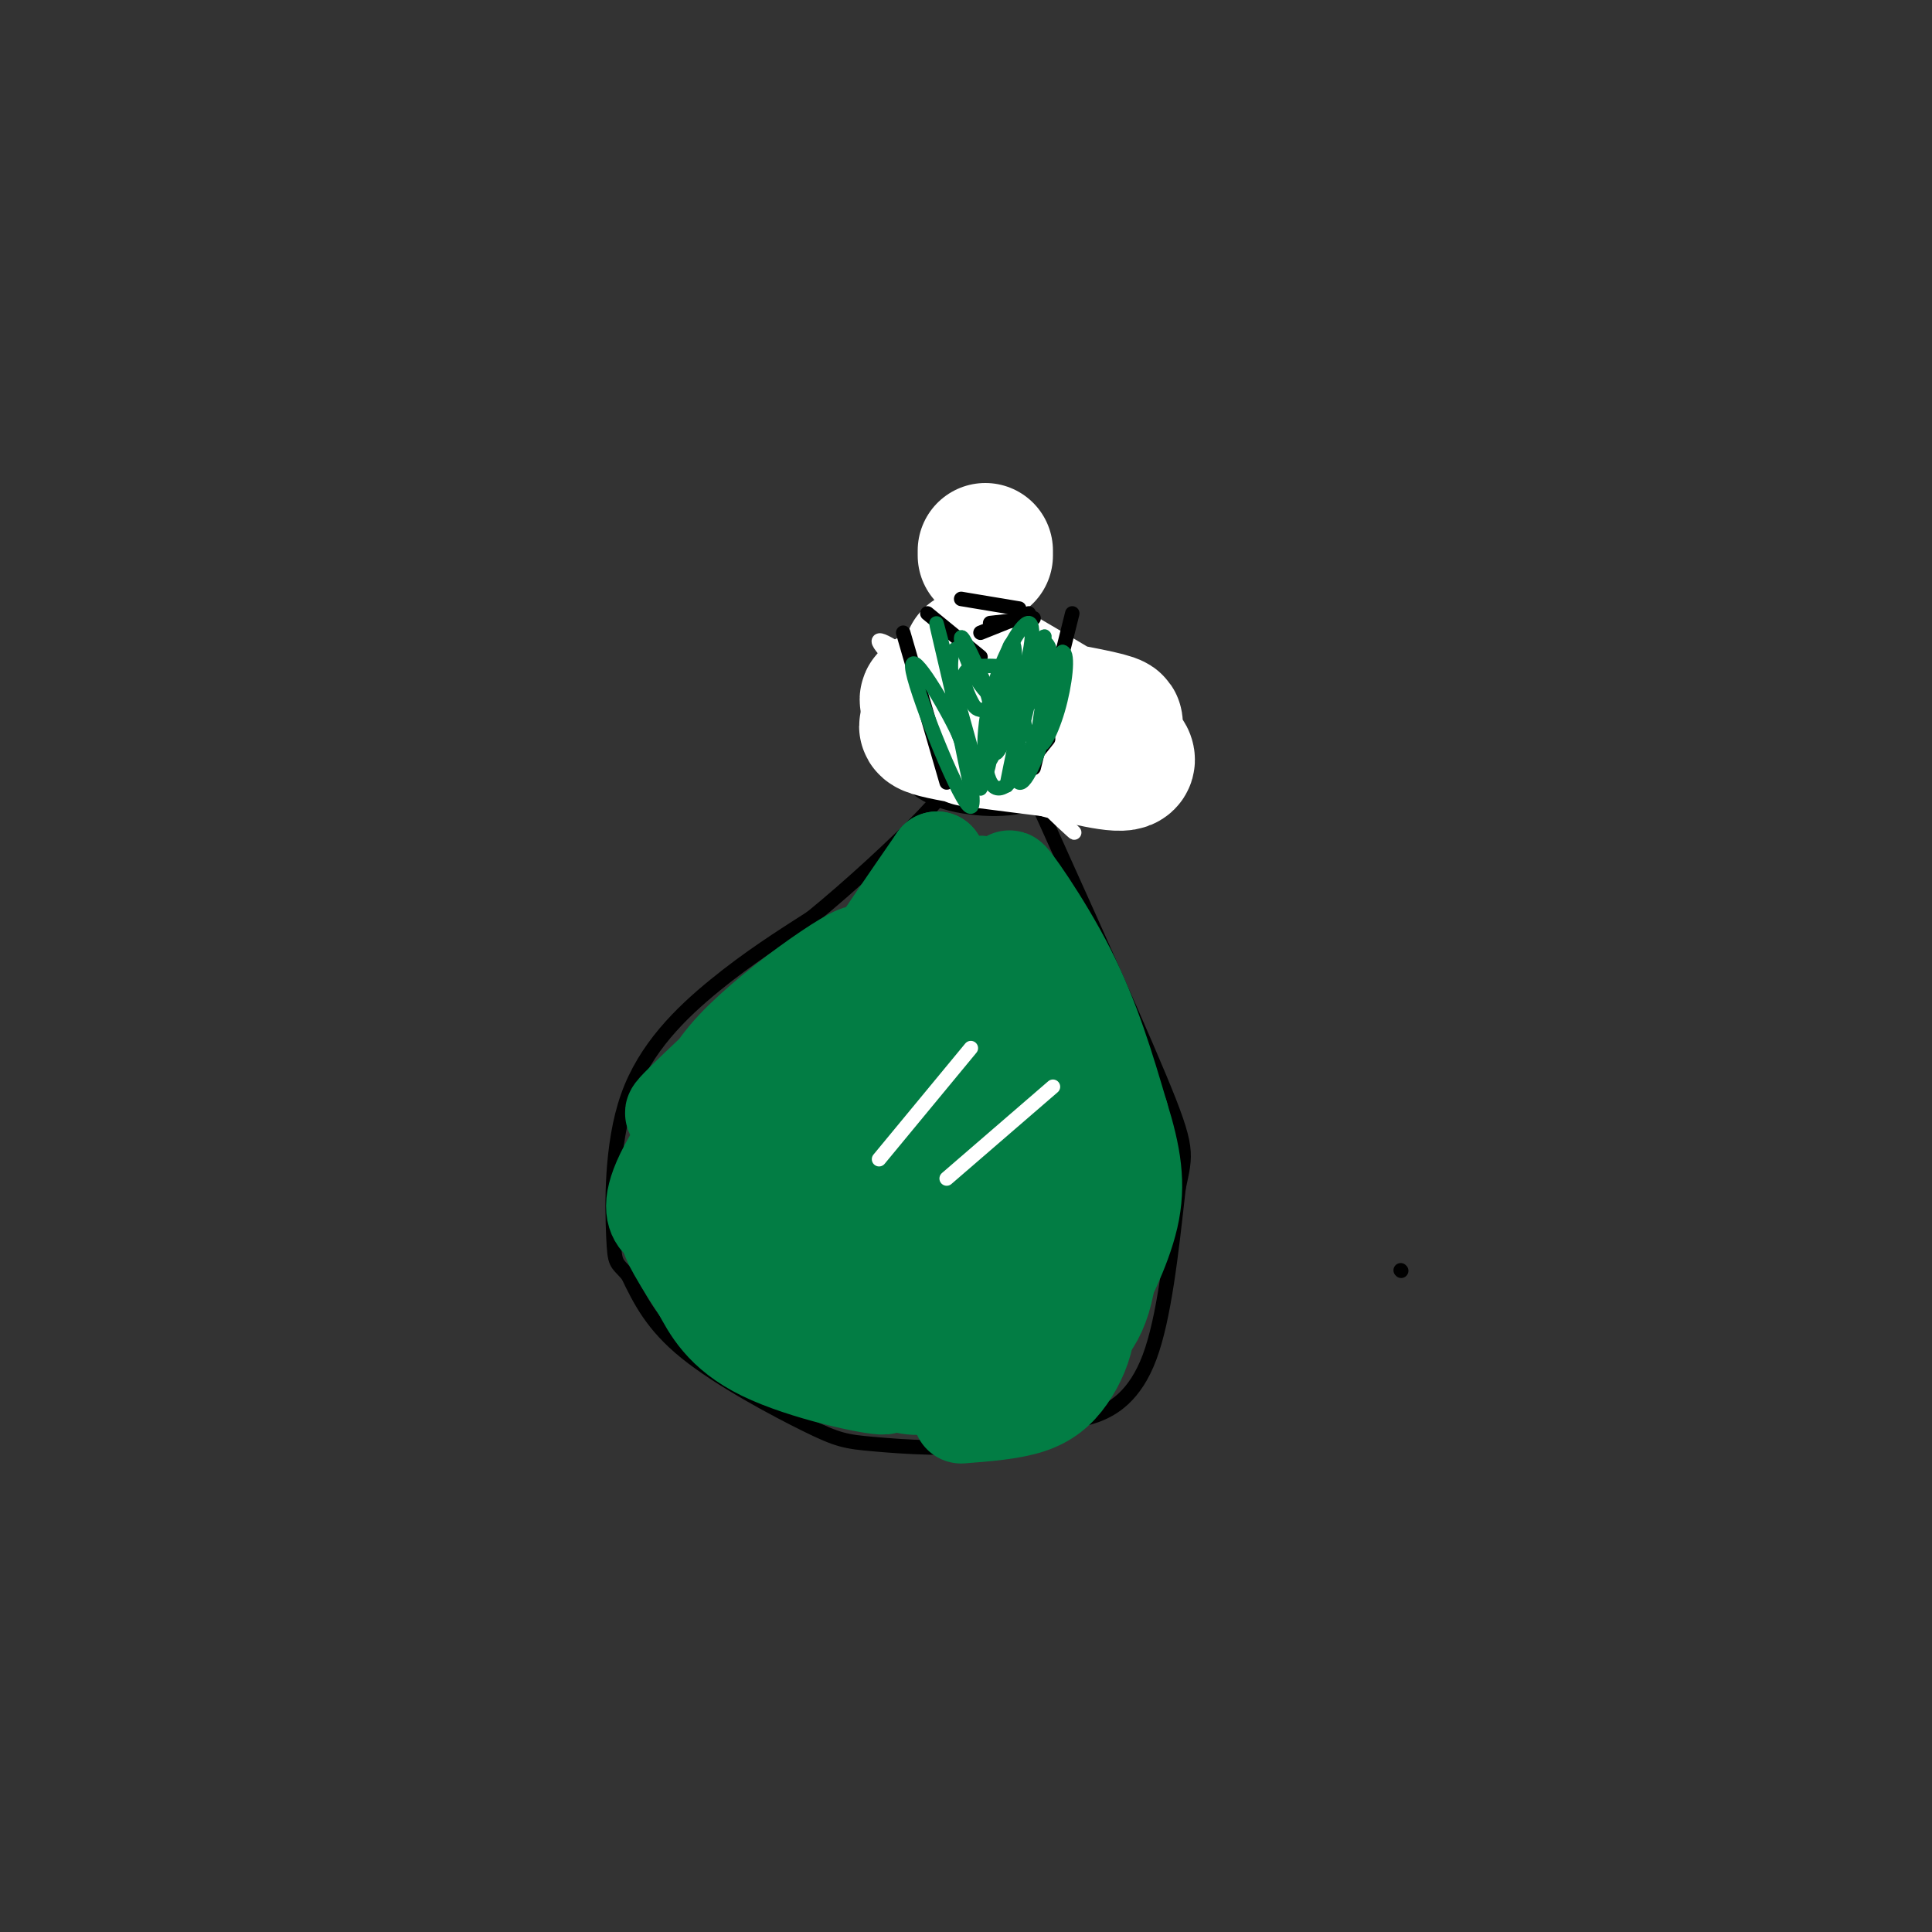 <svg viewBox='0 0 400 400' version='1.1' xmlns='http://www.w3.org/2000/svg' xmlns:xlink='http://www.w3.org/1999/xlink'><rect x="0" y="0" width="400" height="400" fill="#333333" stroke="none"/><g fill='none' stroke='#000000' stroke-width='3' stroke-linecap='round' stroke-linejoin='round'><path d='M223,291c-5.134,3.354 -10.268,6.708 -18,8c-7.732,1.292 -18.062,0.522 -24,0c-5.938,-0.522 -7.483,-0.794 -14,-4c-6.517,-3.206 -18.005,-9.344 -25,-15c-6.995,-5.656 -9.498,-10.828 -12,-16'/><path d='M130,264c-2.494,-2.852 -2.730,-1.981 -3,-8c-0.270,-6.019 -0.573,-18.928 3,-29c3.573,-10.072 11.021,-17.306 18,-23c6.979,-5.694 13.490,-9.847 20,-14'/><path d='M168,190c7.952,-6.464 17.833,-15.625 23,-21c5.167,-5.375 5.619,-6.964 6,-10c0.381,-3.036 0.690,-7.518 1,-12'/><path d='M198,147c0.333,-2.333 0.667,-2.167 1,-2'/><path d='M219,294c2.289,0.133 4.578,0.267 8,-1c3.422,-1.267 7.978,-3.933 11,-12c3.022,-8.067 4.511,-21.533 6,-35'/><path d='M244,246c1.511,-7.267 2.289,-7.933 -4,-23c-6.289,-15.067 -19.644,-44.533 -33,-74'/><path d='M207,149c-5.833,-14.500 -3.917,-13.750 -2,-13'/><path d='M213,137c-5.667,-1.844 -11.333,-3.689 -15,-4c-3.667,-0.311 -5.333,0.911 -7,4c-1.667,3.089 -3.333,8.044 -5,13'/><path d='M186,150c-0.738,4.917 -0.085,10.710 5,14c5.085,3.290 14.600,4.078 20,3c5.400,-1.078 6.686,-4.022 5,-7c-1.686,-2.978 -6.343,-5.989 -11,-9'/><path d='M205,151c-5.444,0.156 -13.556,5.044 -16,8c-2.444,2.956 0.778,3.978 4,5'/><path d='M290,263c0.000,0.000 0.100,0.100 0.1,0.1'/></g>
<g fill='none' stroke='#027D44' stroke-width='3' stroke-linecap='round' stroke-linejoin='round'><path d='M166,224c-5.356,20.341 -10.711,40.683 -6,35c4.711,-5.683 19.490,-37.389 25,-46c5.510,-8.611 1.753,5.874 -4,23c-5.753,17.126 -13.501,36.893 -15,36c-1.499,-0.893 3.250,-22.447 8,-44'/><path d='M174,228c2.428,-10.644 4.497,-15.253 3,-5c-1.497,10.253 -6.560,35.368 -6,34c0.560,-1.368 6.741,-29.218 10,-40c3.259,-10.782 3.594,-4.497 3,8c-0.594,12.497 -2.118,31.205 -3,33c-0.882,1.795 -1.122,-13.325 0,-23c1.122,-9.675 3.606,-13.907 4,-13c0.394,0.907 -1.303,6.954 -3,13'/><path d='M182,235c-1.905,7.503 -5.168,19.762 -4,12c1.168,-7.762 6.767,-35.544 7,-30c0.233,5.544 -4.899,44.416 -7,47c-2.101,2.584 -1.172,-31.119 0,-38c1.172,-6.881 2.586,13.059 4,33'/></g>
<g fill='none' stroke='#027D44' stroke-width='20' stroke-linecap='round' stroke-linejoin='round'><path d='M167,244c15.205,9.155 30.410,18.310 34,23c3.590,4.690 -4.434,4.915 -15,2c-10.566,-2.915 -23.672,-8.972 -30,-13c-6.328,-4.028 -5.876,-6.029 -5,-8c0.876,-1.971 2.178,-3.912 4,-6c1.822,-2.088 4.166,-4.322 8,-6c3.834,-1.678 9.158,-2.799 16,-2c6.842,0.799 15.204,3.518 20,6c4.796,2.482 6.028,4.727 5,9c-1.028,4.273 -4.315,10.573 -7,14c-2.685,3.427 -4.767,3.979 -9,4c-4.233,0.021 -10.616,-0.490 -17,-1'/><path d='M171,266c-6.417,-3.313 -13.958,-11.094 -18,-16c-4.042,-4.906 -4.584,-6.937 -2,-12c2.584,-5.063 8.296,-13.157 14,-17c5.704,-3.843 11.401,-3.434 16,-2c4.599,1.434 8.102,3.893 8,9c-0.102,5.107 -3.808,12.860 -6,17c-2.192,4.140 -2.872,4.665 -6,6c-3.128,1.335 -8.706,3.480 -13,3c-4.294,-0.480 -7.304,-3.585 -9,-6c-1.696,-2.415 -2.079,-4.139 -2,-8c0.079,-3.861 0.619,-9.860 2,-14c1.381,-4.140 3.603,-6.422 6,-9c2.397,-2.578 4.971,-5.451 8,-7c3.029,-1.549 6.515,-1.775 10,-2'/><path d='M179,208c-5.933,8.603 -25.766,31.110 -32,40c-6.234,8.890 1.129,4.163 3,-1c1.871,-5.163 -1.751,-10.761 0,-16c1.751,-5.239 8.876,-10.120 16,-15'/><path d='M166,216c-0.096,-1.533 -8.335,2.136 -13,5c-4.665,2.864 -5.756,4.925 -7,8c-1.244,3.075 -2.641,7.164 -2,13c0.641,5.836 3.321,13.418 6,21'/><path d='M150,263c-1.184,0.791 -7.143,-7.733 -7,-18c0.143,-10.267 6.389,-22.278 6,-22c-0.389,0.278 -7.412,12.844 -10,21c-2.588,8.156 -0.739,11.902 1,15c1.739,3.098 3.370,5.549 5,8'/><path d='M145,267c2.008,3.678 4.528,8.872 13,13c8.472,4.128 22.896,7.188 25,7c2.104,-0.188 -8.113,-3.625 -15,-9c-6.887,-5.375 -10.443,-12.687 -14,-20'/><path d='M154,258c-3.767,-6.303 -6.185,-12.061 -1,-6c5.185,6.061 17.973,23.939 27,31c9.027,7.061 14.293,3.303 20,1c5.707,-2.303 11.853,-3.152 18,-4'/><path d='M218,280c5.224,-2.090 9.284,-5.314 11,-14c1.716,-8.686 1.089,-22.833 0,-33c-1.089,-10.167 -2.639,-16.353 -8,-24c-5.361,-7.647 -14.532,-16.756 -16,-15c-1.468,1.756 4.766,14.378 11,27'/><path d='M216,221c2.903,9.211 4.659,18.738 5,24c0.341,5.262 -0.733,6.259 -6,10c-5.267,3.741 -14.726,10.226 -16,10c-1.274,-0.226 5.638,-7.164 10,-13c4.362,-5.836 6.174,-10.571 6,-18c-0.174,-7.429 -2.336,-17.551 -5,-25c-2.664,-7.449 -5.832,-12.224 -9,-17'/><path d='M201,192c-1.629,1.434 -1.201,13.518 -4,25c-2.799,11.482 -8.826,22.362 -12,28c-3.174,5.638 -3.496,6.034 -3,-1c0.496,-7.034 1.809,-21.499 3,-29c1.191,-7.501 2.260,-8.040 5,-11c2.740,-2.960 7.151,-8.343 10,-9c2.849,-0.657 4.135,3.412 1,15c-3.135,11.588 -10.690,30.697 -16,40c-5.310,9.303 -8.374,8.801 -10,7c-1.626,-1.801 -1.813,-4.900 -2,-8'/><path d='M173,249c0.294,-6.825 2.028,-19.888 7,-32c4.972,-12.112 13.182,-23.274 17,-27c3.818,-3.726 3.245,-0.015 -2,10c-5.245,10.015 -15.163,26.333 -24,37c-8.837,10.667 -16.595,15.684 -20,15c-3.405,-0.684 -2.459,-7.070 0,-15c2.459,-7.930 6.431,-17.404 13,-25c6.569,-7.596 15.734,-13.313 19,-13c3.266,0.313 0.633,6.657 -2,13'/><path d='M181,212c-3.338,6.577 -10.683,16.521 -16,22c-5.317,5.479 -8.604,6.494 -11,7c-2.396,0.506 -3.899,0.502 -5,0c-1.101,-0.502 -1.801,-1.502 -3,-5c-1.199,-3.498 -2.899,-9.494 6,-19c8.899,-9.506 28.396,-22.521 26,-19c-2.396,3.521 -26.685,23.577 -35,30c-8.315,6.423 -0.658,-0.789 7,-8'/><path d='M150,220c4.980,-5.190 13.931,-14.164 12,-11c-1.931,3.164 -14.744,18.467 -21,28c-6.256,9.533 -5.953,13.297 -5,15c0.953,1.703 2.558,1.344 5,-3c2.442,-4.344 5.721,-12.672 9,-21'/><path d='M150,228c10.131,-10.060 30.958,-24.708 34,-25c3.042,-0.292 -11.702,13.774 -13,12c-1.298,-1.774 10.851,-19.387 23,-37'/><path d='M194,178c0.333,1.226 -10.333,22.792 -11,25c-0.667,2.208 8.667,-14.940 16,-19c7.333,-4.060 12.667,4.970 18,14'/><path d='M217,198c0.393,-2.226 -7.625,-14.792 -8,-16c-0.375,-1.208 6.893,8.940 12,19c5.107,10.060 8.054,20.030 11,30'/><path d='M232,231c2.592,8.335 3.571,14.172 2,21c-1.571,6.828 -5.692,14.646 -8,19c-2.308,4.354 -2.802,5.244 -7,7c-4.198,1.756 -12.099,4.378 -20,7'/><path d='M199,285c-2.015,1.020 2.948,0.071 8,2c5.052,1.929 10.194,6.735 10,-7c-0.194,-13.735 -5.722,-46.011 -8,-50c-2.278,-3.989 -1.306,20.311 -2,32c-0.694,11.689 -3.056,10.768 -5,9c-1.944,-1.768 -3.472,-4.384 -5,-7'/><path d='M197,264c-0.876,-5.943 -0.566,-17.302 1,-24c1.566,-6.698 4.389,-8.737 6,-10c1.611,-1.263 2.009,-1.750 5,1c2.991,2.750 8.575,8.737 11,14c2.425,5.263 1.690,9.801 2,14c0.310,4.199 1.666,8.059 -1,12c-2.666,3.941 -9.355,7.962 -12,7c-2.645,-0.962 -1.245,-6.907 1,-10c2.245,-3.093 5.335,-3.333 8,-4c2.665,-0.667 4.904,-1.762 6,0c1.096,1.762 1.048,6.381 1,11'/><path d='M225,275c-0.440,3.631 -2.042,7.208 -4,10c-1.958,2.792 -4.274,4.798 -8,6c-3.726,1.202 -8.863,1.601 -14,2'/></g>
<g fill='none' stroke='#FFFFFF' stroke-width='3' stroke-linecap='round' stroke-linejoin='round'><path d='M182,240c0.000,0.000 19.000,-23.000 19,-23'/><path d='M196,244c0.000,0.000 22.000,-19.000 22,-19'/><path d='M200,132c-2.789,4.407 -5.579,8.813 2,19c7.579,10.187 25.525,26.153 19,20c-6.525,-6.153 -37.522,-34.425 -39,-38c-1.478,-3.575 26.563,17.547 37,26c10.437,8.453 3.272,4.237 -2,3c-5.272,-1.237 -8.649,0.504 -14,0c-5.351,-0.504 -12.675,-3.252 -20,-6'/><path d='M183,156c10.437,1.129 46.529,6.952 46,7c-0.529,0.048 -37.678,-5.678 -40,-7c-2.322,-1.322 30.182,1.759 34,2c3.818,0.241 -21.052,-2.360 -30,-2c-8.948,0.360 -1.974,3.680 5,7'/><path d='M198,163c8.231,1.974 26.308,3.410 30,2c3.692,-1.410 -7.000,-5.667 -18,-8c-11.000,-2.333 -22.308,-2.744 -23,-2c-0.692,0.744 9.231,2.641 17,2c7.769,-0.641 13.385,-3.821 19,-7'/></g>
<g fill='none' stroke='#FFFFFF' stroke-width='28' stroke-linecap='round' stroke-linejoin='round'><path d='M204,114c0.000,0.000 0.000,1.000 0,1'/><path d='M201,136c18.869,10.887 37.738,21.774 31,22c-6.738,0.226 -39.083,-10.208 -40,-13c-0.917,-2.792 29.595,2.060 37,4c7.405,1.940 -8.298,0.970 -24,0'/><path d='M205,149c-8.048,0.190 -16.167,0.667 -12,2c4.167,1.333 20.619,3.524 24,4c3.381,0.476 -6.310,-0.762 -16,-2'/></g>
<g fill='none' stroke='#000000' stroke-width='3' stroke-linecap='round' stroke-linejoin='round'><path d='M196,162c0.000,0.000 -9.000,-31.000 -9,-31'/><path d='M192,127c0.000,0.000 11.000,9.000 11,9'/><path d='M203,131c0.000,0.000 10.000,-4.000 10,-4'/><path d='M199,124c0.000,0.000 12.000,2.000 12,2'/><path d='M205,129c0.000,0.000 9.000,-1.000 9,-1'/><path d='M222,127c0.000,0.000 -8.000,32.000 -8,32'/><path d='M217,153c0.000,0.000 -4.000,5.000 -4,5'/></g>
<g fill='none' stroke='#027D44' stroke-width='3' stroke-linecap='round' stroke-linejoin='round'><path d='M197,148c3.083,8.417 6.167,16.833 6,15c-0.167,-1.833 -3.583,-13.917 -7,-26'/><path d='M196,137c-1.904,-7.200 -3.165,-12.200 -1,-3c2.165,9.200 7.756,32.600 6,33c-1.756,0.400 -10.857,-22.200 -12,-28c-1.143,-5.800 5.674,5.200 9,12c3.326,6.800 3.163,9.400 3,12'/><path d='M201,163c-0.964,-4.534 -4.873,-21.870 -4,-27c0.873,-5.130 6.530,1.946 8,10c1.470,8.054 -1.245,17.087 -1,13c0.245,-4.087 3.451,-21.293 5,-25c1.549,-3.707 1.443,6.084 0,13c-1.443,6.916 -4.221,10.958 -7,15'/><path d='M202,162c2.542,-5.753 12.396,-27.635 14,-30c1.604,-2.365 -5.042,14.786 -8,21c-2.958,6.214 -2.227,1.492 0,-5c2.227,-6.492 5.950,-14.753 8,-15c2.050,-0.247 2.426,7.522 1,15c-1.426,7.478 -4.653,14.667 -6,14c-1.347,-0.667 -0.813,-9.191 1,-15c1.813,-5.809 4.907,-8.905 8,-12'/><path d='M220,135c1.300,0.205 0.550,6.716 -1,12c-1.550,5.284 -3.902,9.339 -4,6c-0.098,-3.339 2.056,-14.073 3,-15c0.944,-0.927 0.678,7.953 -1,12c-1.678,4.047 -4.769,3.260 -5,-1c-0.231,-4.260 2.399,-11.993 2,-9c-0.399,2.993 -3.828,16.712 -5,21c-1.172,4.288 -0.086,-0.856 1,-6'/><path d='M210,155c1.729,-6.178 5.551,-18.623 7,-20c1.449,-1.377 0.523,8.313 -2,16c-2.523,7.687 -6.644,13.370 -9,12c-2.356,-1.370 -2.948,-9.795 -1,-18c1.948,-8.205 6.435,-16.192 8,-16c1.565,0.192 0.207,8.562 -2,13c-2.207,4.438 -5.262,4.942 -7,5c-1.738,0.058 -2.160,-0.331 -3,-2c-0.840,-1.669 -2.097,-4.620 -1,-6c1.097,-1.380 4.549,-1.190 8,-1'/><path d='M208,138c3.314,0.974 7.600,3.911 7,6c-0.600,2.089 -6.085,3.332 -10,0c-3.915,-3.332 -6.262,-11.238 -6,-12c0.262,-0.762 3.131,5.619 6,12'/></g>
</svg>